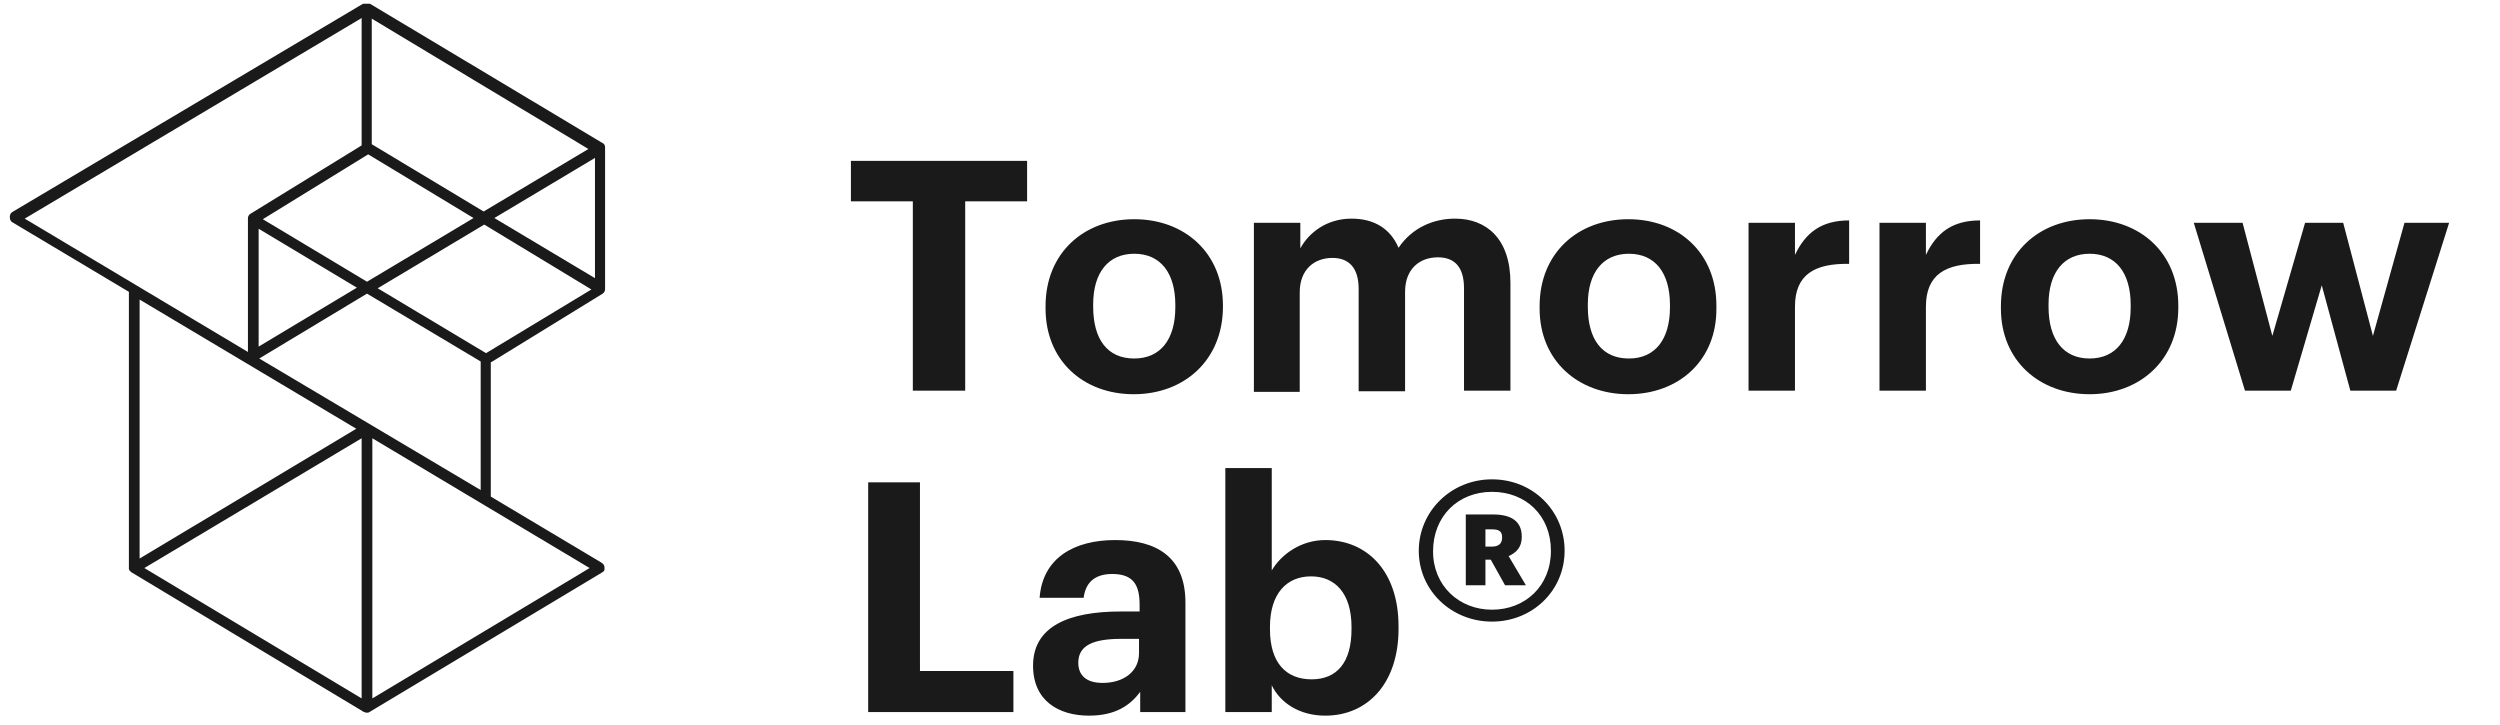<svg width="224" height="65" viewBox="0 0 224 65" fill="none" xmlns="http://www.w3.org/2000/svg">
<g clip-path="url(#clip0_1506_2847)">
<path d="M81.789 35.002V18.042H76.242V14.416H92.029V18.042H86.482V35.002H81.789ZM101.575 35.322C97.095 35.322 93.682 32.336 93.682 27.642V27.429C93.682 22.682 97.095 19.642 101.629 19.642C106.162 19.642 109.575 22.682 109.575 27.376V27.589C109.522 32.282 106.109 35.322 101.575 35.322ZM101.629 32.122C103.975 32.122 105.309 30.416 105.309 27.536V27.322C105.309 24.442 103.975 22.736 101.629 22.736C99.335 22.736 97.949 24.389 97.949 27.269V27.482C97.949 30.416 99.229 32.122 101.629 32.122ZM112.349 35.002V19.962H116.509V22.256C117.255 20.869 118.855 19.589 121.095 19.589C123.069 19.589 124.562 20.442 125.309 22.202C126.535 20.389 128.455 19.589 130.375 19.589C133.149 19.589 135.335 21.349 135.335 25.349V35.002H131.175V25.829C131.175 23.909 130.322 23.056 128.829 23.056C127.229 23.056 125.895 24.069 125.895 26.149V35.056H121.735V25.882C121.735 23.962 120.829 23.109 119.389 23.109C117.789 23.109 116.455 24.122 116.455 26.202V35.109H112.349V35.002ZM145.895 35.322C141.415 35.322 137.949 32.336 137.949 27.642V27.429C137.949 22.682 141.362 19.642 145.895 19.642C150.429 19.642 153.789 22.682 153.789 27.376V27.589C153.842 32.282 150.429 35.322 145.895 35.322ZM145.949 32.122C148.295 32.122 149.629 30.416 149.629 27.536V27.322C149.629 24.442 148.295 22.736 145.949 22.736C143.655 22.736 142.269 24.389 142.269 27.269V27.482C142.269 30.416 143.549 32.122 145.949 32.122ZM156.669 35.002V19.962H160.829V22.842C161.789 20.816 163.229 19.749 165.682 19.749V23.642C162.589 23.589 160.829 24.602 160.829 27.482V35.002H156.669ZM168.402 35.002V19.962H172.562V22.842C173.522 20.816 174.962 19.749 177.415 19.749V23.642C174.322 23.589 172.562 24.602 172.562 27.482V35.002H168.402ZM187.229 35.322C182.749 35.322 179.282 32.336 179.282 27.642V27.429C179.282 22.682 182.695 19.642 187.229 19.642C191.762 19.642 195.175 22.682 195.175 27.376V27.589C195.175 32.282 191.709 35.322 187.229 35.322ZM187.229 32.122C189.575 32.122 190.909 30.416 190.909 27.536V27.322C190.909 24.442 189.575 22.736 187.229 22.736C184.935 22.736 183.549 24.389 183.549 27.269V27.482C183.549 30.416 184.882 32.122 187.229 32.122ZM201.149 35.002L196.562 19.962H200.935L203.602 30.096L206.535 19.962H209.949L212.615 30.096L215.442 19.962H219.442L214.695 35.002H210.589L208.029 25.562L205.255 35.002H201.149ZM77.789 63.802V43.216H82.429V60.122H90.802V63.802H77.789ZM97.575 64.122C94.855 64.122 92.562 62.789 92.562 59.642C92.562 56.122 95.762 54.789 100.402 54.789H102.109V54.202C102.109 52.442 101.575 51.429 99.655 51.429C98.002 51.429 97.255 52.282 97.095 53.562H93.149C93.415 49.989 96.242 48.389 99.922 48.389C103.602 48.389 106.215 49.882 106.215 53.989V63.802H102.162V61.989C101.255 63.216 99.922 64.122 97.575 64.122ZM98.802 61.189C100.669 61.189 102.055 60.176 102.055 58.522V57.242H100.455C98.055 57.242 96.615 57.776 96.615 59.376C96.615 60.496 97.309 61.189 98.802 61.189ZM118.749 64.122C116.402 64.122 114.695 62.949 113.949 61.402V63.802H109.789V41.936H113.949V51.109C114.802 49.669 116.562 48.389 118.749 48.389C122.429 48.389 125.309 51.109 125.309 56.122V56.336C125.309 61.296 122.482 64.122 118.749 64.122ZM117.522 60.869C119.815 60.869 121.095 59.322 121.095 56.389V56.176C121.095 53.136 119.602 51.642 117.469 51.642C115.282 51.642 113.789 53.189 113.789 56.176V56.389C113.789 59.376 115.229 60.869 117.522 60.869ZM133.682 55.696C130.055 55.696 127.122 52.922 127.122 49.349C127.122 45.829 130.002 42.949 133.682 42.949C137.362 42.949 140.189 45.776 140.189 49.349C140.189 52.922 137.309 55.696 133.682 55.696ZM133.682 54.629C136.669 54.629 138.962 52.496 138.962 49.349C138.962 46.202 136.722 44.069 133.682 44.069C130.642 44.069 128.402 46.256 128.402 49.402C128.402 52.496 130.749 54.629 133.682 54.629ZM131.335 52.389V46.096H133.789C135.442 46.096 136.349 46.736 136.349 48.069V48.122C136.349 49.029 135.869 49.509 135.175 49.829L136.722 52.442H134.855L133.575 50.149H133.095V52.442H131.335V52.389ZM133.095 48.976H133.682C134.269 48.976 134.589 48.709 134.589 48.176V48.122C134.589 47.589 134.269 47.429 133.682 47.429H133.095V48.976Z" fill="#1A1A1A"/>
<path d="M31.922 38.416L12.509 50.042V26.842L31.922 38.416ZM23.229 32.122L32.882 26.309L43.069 32.389V43.909L23.229 32.122ZM33.362 39.269L52.829 50.896L33.362 62.576V39.269ZM32.402 39.269V62.576L12.935 50.896L32.402 39.269ZM43.335 18.949L33.309 12.922V1.669L52.722 13.349L43.335 18.949ZM43.549 31.642L33.842 25.829L43.389 20.122L52.989 25.936L43.549 31.642ZM44.295 19.536L53.309 14.149V24.922L44.295 19.536ZM23.549 19.642L32.989 13.829L42.429 19.536L32.882 25.242L23.549 19.642ZM31.975 25.776L23.175 31.056V20.496L31.975 25.776ZM2.215 19.589L32.402 1.616V13.029L22.429 19.162C22.322 19.216 22.269 19.322 22.215 19.482C22.215 19.536 22.215 19.536 22.215 19.589V19.642C22.215 19.642 22.215 19.642 22.215 19.696V31.536L2.215 19.589ZM44.029 32.442L54.002 26.309C54.162 26.202 54.215 26.042 54.215 25.882C54.215 25.882 54.215 25.882 54.215 25.829V13.296V13.242C54.215 13.136 54.215 13.082 54.162 12.976C54.109 12.869 54.002 12.816 53.895 12.762L33.149 0.336C33.095 0.282 32.989 0.229 32.882 0.229C32.775 0.229 32.722 0.229 32.615 0.282L1.095 19.002C0.935 19.109 0.882 19.269 0.882 19.429C0.882 19.429 0.882 19.429 0.882 19.482C0.882 19.642 0.935 19.802 1.095 19.909L11.549 26.149V50.789C11.549 50.789 11.549 50.789 11.549 50.842V50.896C11.549 50.896 11.549 50.896 11.549 50.949C11.549 50.949 11.549 50.949 11.549 51.002C11.549 51.002 11.549 51.056 11.602 51.056C11.602 51.056 11.602 51.056 11.602 51.109C11.602 51.109 11.602 51.162 11.655 51.162L11.709 51.216C11.709 51.216 11.709 51.216 11.762 51.269L32.615 63.802C32.615 63.802 32.615 63.802 32.669 63.802C32.722 63.856 32.829 63.856 32.882 63.856C32.935 63.856 33.042 63.856 33.095 63.802L53.895 51.322C54.002 51.269 54.055 51.216 54.109 51.162C54.162 51.109 54.162 51.056 54.162 51.002C54.162 50.949 54.162 50.949 54.162 50.896C54.162 50.789 54.162 50.736 54.109 50.629C54.055 50.522 53.949 50.469 53.895 50.416L43.975 44.496V32.442H44.029Z" fill="#1A1A1A"/>
</g>
<defs>
<clipPath id="clip0_1506_2847">
<rect width="222.545" height="64" fill="white" transform="translate(0.591 0.336)"/>
</clipPath>
</defs>
</svg>
